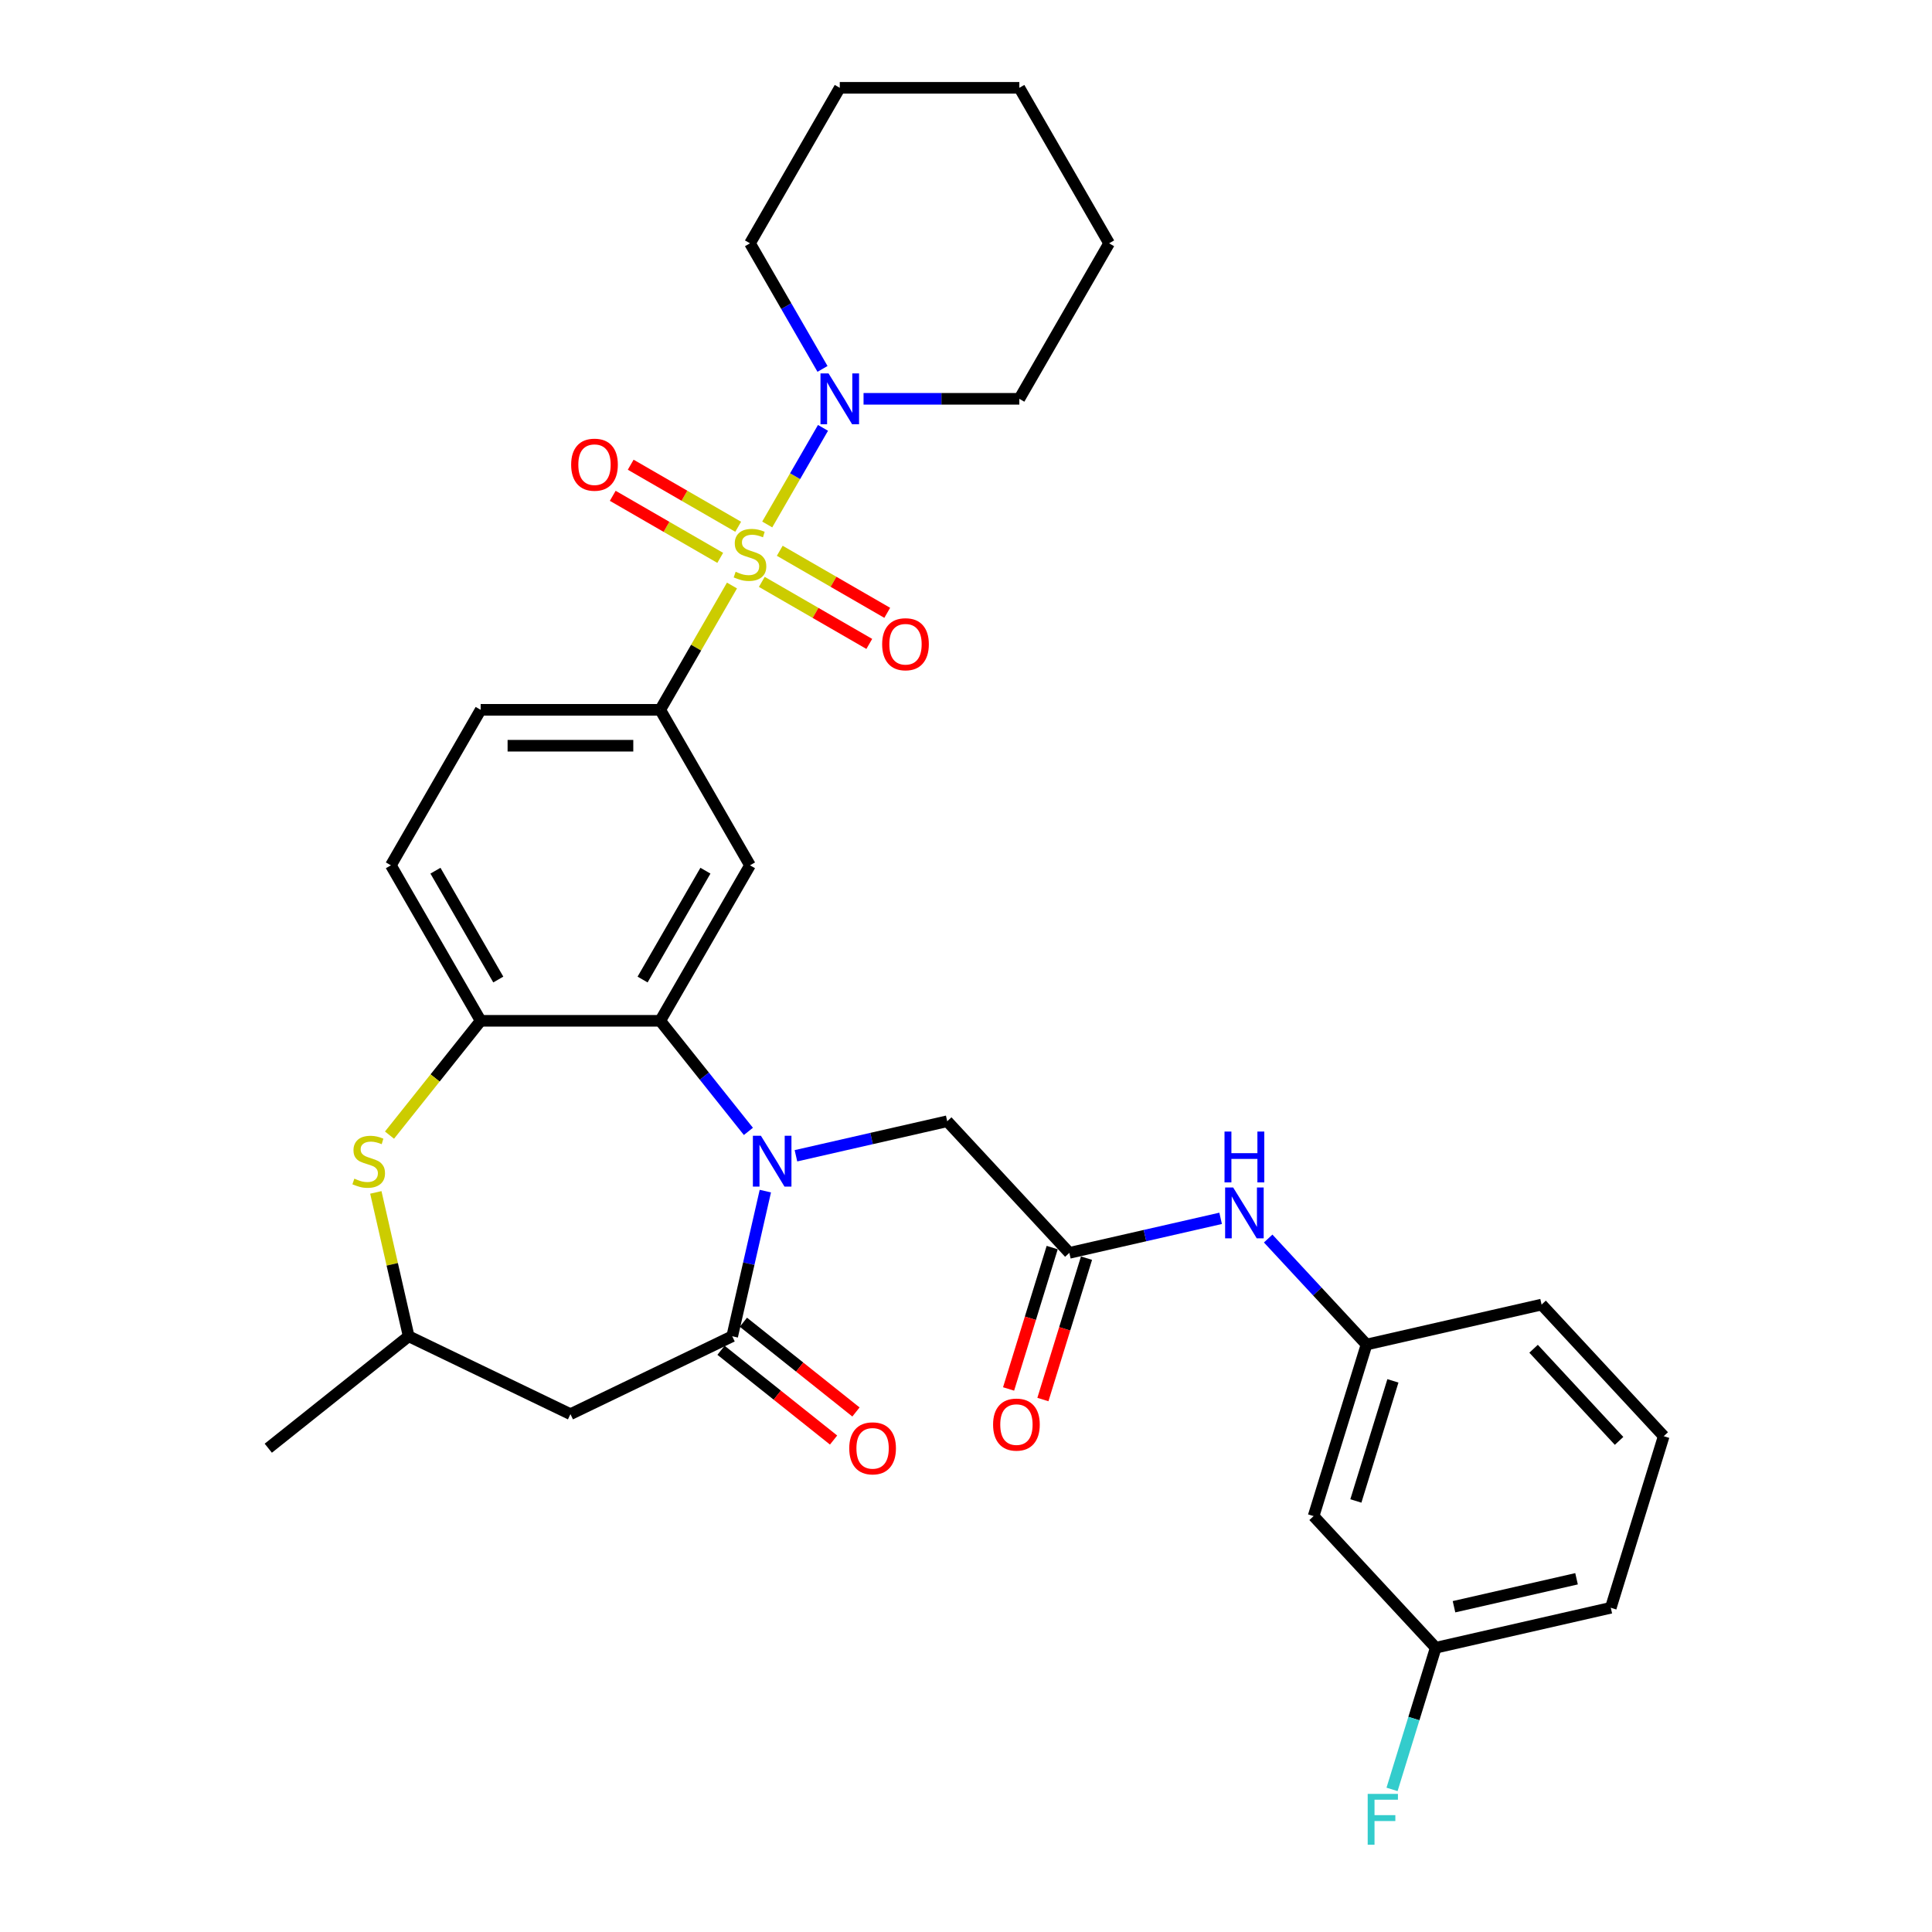 <?xml version='1.0' encoding='iso-8859-1'?>
<svg version='1.1' baseProfile='full'
              xmlns='http://www.w3.org/2000/svg'
                      xmlns:rdkit='http://www.rdkit.org/xml'
                      xmlns:xlink='http://www.w3.org/1999/xlink'
                  xml:space='preserve'
width='1000px' height='1000px' viewBox='0 0 1000 1000'>
<!-- END OF HEADER -->
<rect style='opacity:1.0;fill:#FFFFFF;stroke:none' width='1000' height='1000' x='0' y='0'> </rect>
<path class='bond-3' d='M 378.871,303.066 L 360.299,335.233' style='fill:none;fill-rule:evenodd;stroke:#CCCC00;stroke-width:6px;stroke-linecap:butt;stroke-linejoin:miter;stroke-opacity:1' />
<path class='bond-3' d='M 360.299,335.233 L 341.728,367.4' style='fill:none;fill-rule:evenodd;stroke:#000000;stroke-width:6px;stroke-linecap:butt;stroke-linejoin:miter;stroke-opacity:1' />
<path class='bond-5' d='M 397.114,271.467 L 411.549,246.466' style='fill:none;fill-rule:evenodd;stroke:#CCCC00;stroke-width:6px;stroke-linecap:butt;stroke-linejoin:miter;stroke-opacity:1' />
<path class='bond-5' d='M 411.549,246.466 L 425.983,221.465' style='fill:none;fill-rule:evenodd;stroke:#0000FF;stroke-width:6px;stroke-linecap:butt;stroke-linejoin:miter;stroke-opacity:1' />
<path class='bond-11' d='M 394.312,301.176 L 422.126,317.235' style='fill:none;fill-rule:evenodd;stroke:#CCCC00;stroke-width:6px;stroke-linecap:butt;stroke-linejoin:miter;stroke-opacity:1' />
<path class='bond-11' d='M 422.126,317.235 L 449.941,333.294' style='fill:none;fill-rule:evenodd;stroke:#FF0000;stroke-width:6px;stroke-linecap:butt;stroke-linejoin:miter;stroke-opacity:1' />
<path class='bond-11' d='M 403.605,285.079 L 431.42,301.138' style='fill:none;fill-rule:evenodd;stroke:#CCCC00;stroke-width:6px;stroke-linecap:butt;stroke-linejoin:miter;stroke-opacity:1' />
<path class='bond-11' d='M 431.42,301.138 L 459.235,317.196' style='fill:none;fill-rule:evenodd;stroke:#FF0000;stroke-width:6px;stroke-linecap:butt;stroke-linejoin:miter;stroke-opacity:1' />
<path class='bond-12' d='M 382.081,272.652 L 354.266,256.593' style='fill:none;fill-rule:evenodd;stroke:#CCCC00;stroke-width:6px;stroke-linecap:butt;stroke-linejoin:miter;stroke-opacity:1' />
<path class='bond-12' d='M 354.266,256.593 L 326.452,240.534' style='fill:none;fill-rule:evenodd;stroke:#FF0000;stroke-width:6px;stroke-linecap:butt;stroke-linejoin:miter;stroke-opacity:1' />
<path class='bond-12' d='M 372.787,288.749 L 344.973,272.69' style='fill:none;fill-rule:evenodd;stroke:#CCCC00;stroke-width:6px;stroke-linecap:butt;stroke-linejoin:miter;stroke-opacity:1' />
<path class='bond-12' d='M 344.973,272.69 L 317.158,256.631' style='fill:none;fill-rule:evenodd;stroke:#FF0000;stroke-width:6px;stroke-linecap:butt;stroke-linejoin:miter;stroke-opacity:1' />
<path class='bond-0' d='M 387.368,585.605 L 364.548,556.989' style='fill:none;fill-rule:evenodd;stroke:#0000FF;stroke-width:6px;stroke-linecap:butt;stroke-linejoin:miter;stroke-opacity:1' />
<path class='bond-0' d='M 364.548,556.989 L 341.728,528.373' style='fill:none;fill-rule:evenodd;stroke:#000000;stroke-width:6px;stroke-linecap:butt;stroke-linejoin:miter;stroke-opacity:1' />
<path class='bond-1' d='M 396.139,616.518 L 387.566,654.08' style='fill:none;fill-rule:evenodd;stroke:#0000FF;stroke-width:6px;stroke-linecap:butt;stroke-linejoin:miter;stroke-opacity:1' />
<path class='bond-1' d='M 387.566,654.08 L 378.993,691.642' style='fill:none;fill-rule:evenodd;stroke:#000000;stroke-width:6px;stroke-linecap:butt;stroke-linejoin:miter;stroke-opacity:1' />
<path class='bond-10' d='M 411.978,598.226 L 451.129,589.29' style='fill:none;fill-rule:evenodd;stroke:#0000FF;stroke-width:6px;stroke-linecap:butt;stroke-linejoin:miter;stroke-opacity:1' />
<path class='bond-10' d='M 451.129,589.29 L 490.281,580.354' style='fill:none;fill-rule:evenodd;stroke:#000000;stroke-width:6px;stroke-linecap:butt;stroke-linejoin:miter;stroke-opacity:1' />
<path class='bond-8' d='M 378.993,691.642 L 295.259,731.966' style='fill:none;fill-rule:evenodd;stroke:#000000;stroke-width:6px;stroke-linecap:butt;stroke-linejoin:miter;stroke-opacity:1' />
<path class='bond-15' d='M 373.198,698.908 L 402.326,722.137' style='fill:none;fill-rule:evenodd;stroke:#000000;stroke-width:6px;stroke-linecap:butt;stroke-linejoin:miter;stroke-opacity:1' />
<path class='bond-15' d='M 402.326,722.137 L 431.454,745.366' style='fill:none;fill-rule:evenodd;stroke:#FF0000;stroke-width:6px;stroke-linecap:butt;stroke-linejoin:miter;stroke-opacity:1' />
<path class='bond-15' d='M 384.787,684.376 L 413.915,707.605' style='fill:none;fill-rule:evenodd;stroke:#000000;stroke-width:6px;stroke-linecap:butt;stroke-linejoin:miter;stroke-opacity:1' />
<path class='bond-15' d='M 413.915,707.605 L 443.043,730.834' style='fill:none;fill-rule:evenodd;stroke:#FF0000;stroke-width:6px;stroke-linecap:butt;stroke-linejoin:miter;stroke-opacity:1' />
<path class='bond-2' d='M 341.728,528.373 L 388.196,447.887' style='fill:none;fill-rule:evenodd;stroke:#000000;stroke-width:6px;stroke-linecap:butt;stroke-linejoin:miter;stroke-opacity:1' />
<path class='bond-2' d='M 332.601,507.006 L 365.129,450.666' style='fill:none;fill-rule:evenodd;stroke:#000000;stroke-width:6px;stroke-linecap:butt;stroke-linejoin:miter;stroke-opacity:1' />
<path class='bond-33' d='M 341.728,528.373 L 248.79,528.373' style='fill:none;fill-rule:evenodd;stroke:#000000;stroke-width:6px;stroke-linecap:butt;stroke-linejoin:miter;stroke-opacity:1' />
<path class='bond-4' d='M 341.728,367.4 L 388.196,447.887' style='fill:none;fill-rule:evenodd;stroke:#000000;stroke-width:6px;stroke-linecap:butt;stroke-linejoin:miter;stroke-opacity:1' />
<path class='bond-16' d='M 341.728,367.4 L 248.79,367.4' style='fill:none;fill-rule:evenodd;stroke:#000000;stroke-width:6px;stroke-linecap:butt;stroke-linejoin:miter;stroke-opacity:1' />
<path class='bond-16' d='M 327.787,385.988 L 262.73,385.988' style='fill:none;fill-rule:evenodd;stroke:#000000;stroke-width:6px;stroke-linecap:butt;stroke-linejoin:miter;stroke-opacity:1' />
<path class='bond-23' d='M 446.97,206.427 L 487.287,206.427' style='fill:none;fill-rule:evenodd;stroke:#0000FF;stroke-width:6px;stroke-linecap:butt;stroke-linejoin:miter;stroke-opacity:1' />
<path class='bond-23' d='M 487.287,206.427 L 527.603,206.427' style='fill:none;fill-rule:evenodd;stroke:#000000;stroke-width:6px;stroke-linecap:butt;stroke-linejoin:miter;stroke-opacity:1' />
<path class='bond-24' d='M 425.726,190.944 L 406.961,158.442' style='fill:none;fill-rule:evenodd;stroke:#0000FF;stroke-width:6px;stroke-linecap:butt;stroke-linejoin:miter;stroke-opacity:1' />
<path class='bond-24' d='M 406.961,158.442 L 388.196,125.941' style='fill:none;fill-rule:evenodd;stroke:#000000;stroke-width:6px;stroke-linecap:butt;stroke-linejoin:miter;stroke-opacity:1' />
<path class='bond-6' d='M 248.79,528.373 L 202.321,447.887' style='fill:none;fill-rule:evenodd;stroke:#000000;stroke-width:6px;stroke-linecap:butt;stroke-linejoin:miter;stroke-opacity:1' />
<path class='bond-6' d='M 257.917,507.006 L 225.389,450.666' style='fill:none;fill-rule:evenodd;stroke:#000000;stroke-width:6px;stroke-linecap:butt;stroke-linejoin:miter;stroke-opacity:1' />
<path class='bond-7' d='M 248.79,528.373 L 225.198,557.956' style='fill:none;fill-rule:evenodd;stroke:#000000;stroke-width:6px;stroke-linecap:butt;stroke-linejoin:miter;stroke-opacity:1' />
<path class='bond-7' d='M 225.198,557.956 L 201.606,587.539' style='fill:none;fill-rule:evenodd;stroke:#CCCC00;stroke-width:6px;stroke-linecap:butt;stroke-linejoin:miter;stroke-opacity:1' />
<path class='bond-14' d='M 194.531,617.187 L 203.028,654.415' style='fill:none;fill-rule:evenodd;stroke:#CCCC00;stroke-width:6px;stroke-linecap:butt;stroke-linejoin:miter;stroke-opacity:1' />
<path class='bond-14' d='M 203.028,654.415 L 211.525,691.642' style='fill:none;fill-rule:evenodd;stroke:#000000;stroke-width:6px;stroke-linecap:butt;stroke-linejoin:miter;stroke-opacity:1' />
<path class='bond-34' d='M 295.259,731.966 L 211.525,691.642' style='fill:none;fill-rule:evenodd;stroke:#000000;stroke-width:6px;stroke-linecap:butt;stroke-linejoin:miter;stroke-opacity:1' />
<path class='bond-9' d='M 553.494,648.482 L 490.281,580.354' style='fill:none;fill-rule:evenodd;stroke:#000000;stroke-width:6px;stroke-linecap:butt;stroke-linejoin:miter;stroke-opacity:1' />
<path class='bond-13' d='M 553.494,648.482 L 592.646,639.546' style='fill:none;fill-rule:evenodd;stroke:#000000;stroke-width:6px;stroke-linecap:butt;stroke-linejoin:miter;stroke-opacity:1' />
<path class='bond-13' d='M 592.646,639.546 L 631.797,630.61' style='fill:none;fill-rule:evenodd;stroke:#0000FF;stroke-width:6px;stroke-linecap:butt;stroke-linejoin:miter;stroke-opacity:1' />
<path class='bond-19' d='M 544.614,645.743 L 533.328,682.331' style='fill:none;fill-rule:evenodd;stroke:#000000;stroke-width:6px;stroke-linecap:butt;stroke-linejoin:miter;stroke-opacity:1' />
<path class='bond-19' d='M 533.328,682.331 L 522.042,718.919' style='fill:none;fill-rule:evenodd;stroke:#FF0000;stroke-width:6px;stroke-linecap:butt;stroke-linejoin:miter;stroke-opacity:1' />
<path class='bond-19' d='M 562.375,651.221 L 551.089,687.81' style='fill:none;fill-rule:evenodd;stroke:#000000;stroke-width:6px;stroke-linecap:butt;stroke-linejoin:miter;stroke-opacity:1' />
<path class='bond-19' d='M 551.089,687.81 L 539.803,724.398' style='fill:none;fill-rule:evenodd;stroke:#FF0000;stroke-width:6px;stroke-linecap:butt;stroke-linejoin:miter;stroke-opacity:1' />
<path class='bond-18' d='M 656.407,641.063 L 681.861,668.496' style='fill:none;fill-rule:evenodd;stroke:#0000FF;stroke-width:6px;stroke-linecap:butt;stroke-linejoin:miter;stroke-opacity:1' />
<path class='bond-18' d='M 681.861,668.496 L 707.316,695.93' style='fill:none;fill-rule:evenodd;stroke:#000000;stroke-width:6px;stroke-linecap:butt;stroke-linejoin:miter;stroke-opacity:1' />
<path class='bond-27' d='M 211.525,691.642 L 138.863,749.588' style='fill:none;fill-rule:evenodd;stroke:#000000;stroke-width:6px;stroke-linecap:butt;stroke-linejoin:miter;stroke-opacity:1' />
<path class='bond-17' d='M 248.79,367.4 L 202.321,447.887' style='fill:none;fill-rule:evenodd;stroke:#000000;stroke-width:6px;stroke-linecap:butt;stroke-linejoin:miter;stroke-opacity:1' />
<path class='bond-20' d='M 707.316,695.93 L 679.922,784.738' style='fill:none;fill-rule:evenodd;stroke:#000000;stroke-width:6px;stroke-linecap:butt;stroke-linejoin:miter;stroke-opacity:1' />
<path class='bond-20' d='M 720.968,714.73 L 701.793,776.896' style='fill:none;fill-rule:evenodd;stroke:#000000;stroke-width:6px;stroke-linecap:butt;stroke-linejoin:miter;stroke-opacity:1' />
<path class='bond-26' d='M 707.316,695.93 L 797.923,675.249' style='fill:none;fill-rule:evenodd;stroke:#000000;stroke-width:6px;stroke-linecap:butt;stroke-linejoin:miter;stroke-opacity:1' />
<path class='bond-21' d='M 679.922,784.738 L 743.135,852.867' style='fill:none;fill-rule:evenodd;stroke:#000000;stroke-width:6px;stroke-linecap:butt;stroke-linejoin:miter;stroke-opacity:1' />
<path class='bond-22' d='M 743.135,852.867 L 731.827,889.529' style='fill:none;fill-rule:evenodd;stroke:#000000;stroke-width:6px;stroke-linecap:butt;stroke-linejoin:miter;stroke-opacity:1' />
<path class='bond-22' d='M 731.827,889.529 L 720.518,926.192' style='fill:none;fill-rule:evenodd;stroke:#33CCCC;stroke-width:6px;stroke-linecap:butt;stroke-linejoin:miter;stroke-opacity:1' />
<path class='bond-35' d='M 743.135,852.867 L 833.743,832.186' style='fill:none;fill-rule:evenodd;stroke:#000000;stroke-width:6px;stroke-linecap:butt;stroke-linejoin:miter;stroke-opacity:1' />
<path class='bond-35' d='M 752.591,831.643 L 816.016,817.167' style='fill:none;fill-rule:evenodd;stroke:#000000;stroke-width:6px;stroke-linecap:butt;stroke-linejoin:miter;stroke-opacity:1' />
<path class='bond-29' d='M 527.603,206.427 L 574.072,125.941' style='fill:none;fill-rule:evenodd;stroke:#000000;stroke-width:6px;stroke-linecap:butt;stroke-linejoin:miter;stroke-opacity:1' />
<path class='bond-30' d='M 388.196,125.941 L 434.665,45.455' style='fill:none;fill-rule:evenodd;stroke:#000000;stroke-width:6px;stroke-linecap:butt;stroke-linejoin:miter;stroke-opacity:1' />
<path class='bond-25' d='M 861.137,743.377 L 797.923,675.249' style='fill:none;fill-rule:evenodd;stroke:#000000;stroke-width:6px;stroke-linecap:butt;stroke-linejoin:miter;stroke-opacity:1' />
<path class='bond-25' d='M 838.029,745.801 L 793.78,698.111' style='fill:none;fill-rule:evenodd;stroke:#000000;stroke-width:6px;stroke-linecap:butt;stroke-linejoin:miter;stroke-opacity:1' />
<path class='bond-28' d='M 861.137,743.377 L 833.743,832.186' style='fill:none;fill-rule:evenodd;stroke:#000000;stroke-width:6px;stroke-linecap:butt;stroke-linejoin:miter;stroke-opacity:1' />
<path class='bond-32' d='M 574.072,125.941 L 527.603,45.455' style='fill:none;fill-rule:evenodd;stroke:#000000;stroke-width:6px;stroke-linecap:butt;stroke-linejoin:miter;stroke-opacity:1' />
<path class='bond-31' d='M 434.665,45.455 L 527.603,45.455' style='fill:none;fill-rule:evenodd;stroke:#000000;stroke-width:6px;stroke-linecap:butt;stroke-linejoin:miter;stroke-opacity:1' />
<path  class='atom-0' d='M 380.761 295.947
Q 381.059 296.059, 382.286 296.579
Q 383.512 297.1, 384.851 297.434
Q 386.226 297.732, 387.564 297.732
Q 390.055 297.732, 391.505 296.542
Q 392.955 295.315, 392.955 293.196
Q 392.955 291.746, 392.211 290.854
Q 391.505 289.962, 390.39 289.479
Q 389.274 288.996, 387.416 288.438
Q 385.074 287.732, 383.661 287.062
Q 382.286 286.393, 381.282 284.981
Q 380.315 283.568, 380.315 281.189
Q 380.315 277.88, 382.546 275.836
Q 384.813 273.791, 389.274 273.791
Q 392.323 273.791, 395.78 275.241
L 394.925 278.103
Q 391.765 276.802, 389.386 276.802
Q 386.821 276.802, 385.408 277.88
Q 383.996 278.921, 384.033 280.743
Q 384.033 282.155, 384.739 283.01
Q 385.483 283.865, 386.523 284.349
Q 387.602 284.832, 389.386 285.39
Q 391.765 286.133, 393.178 286.877
Q 394.59 287.62, 395.594 289.144
Q 396.635 290.631, 396.635 293.196
Q 396.635 296.839, 394.182 298.81
Q 391.765 300.743, 387.713 300.743
Q 385.371 300.743, 383.587 300.222
Q 381.839 299.739, 379.758 298.884
L 380.761 295.947
' fill='#CCCC00'/>
<path  class='atom-1' d='M 393.855 587.875
L 402.48 601.815
Q 403.335 603.191, 404.71 605.681
Q 406.086 608.172, 406.16 608.321
L 406.16 587.875
L 409.655 587.875
L 409.655 614.195
L 406.049 614.195
L 396.792 598.953
Q 395.714 597.168, 394.562 595.124
Q 393.446 593.079, 393.112 592.447
L 393.112 614.195
L 389.692 614.195
L 389.692 587.875
L 393.855 587.875
' fill='#0000FF'/>
<path  class='atom-6' d='M 428.847 193.267
L 437.472 207.208
Q 438.327 208.583, 439.702 211.074
Q 441.078 213.565, 441.152 213.714
L 441.152 193.267
L 444.647 193.267
L 444.647 219.587
L 441.041 219.587
L 431.784 204.346
Q 430.706 202.561, 429.554 200.517
Q 428.438 198.472, 428.104 197.84
L 428.104 219.587
L 424.684 219.587
L 424.684 193.267
L 428.847 193.267
' fill='#0000FF'/>
<path  class='atom-8' d='M 183.409 610.068
Q 183.707 610.18, 184.933 610.7
Q 186.16 611.221, 187.498 611.555
Q 188.874 611.852, 190.212 611.852
Q 192.703 611.852, 194.153 610.663
Q 195.603 609.436, 195.603 607.317
Q 195.603 605.867, 194.859 604.975
Q 194.153 604.083, 193.037 603.6
Q 191.922 603.116, 190.063 602.559
Q 187.721 601.852, 186.309 601.183
Q 184.933 600.514, 183.93 599.101
Q 182.963 597.689, 182.963 595.31
Q 182.963 592.001, 185.194 589.956
Q 187.461 587.912, 191.922 587.912
Q 194.971 587.912, 198.428 589.362
L 197.573 592.224
Q 194.413 590.923, 192.034 590.923
Q 189.469 590.923, 188.056 592.001
Q 186.643 593.042, 186.681 594.863
Q 186.681 596.276, 187.387 597.131
Q 188.13 597.986, 189.171 598.469
Q 190.249 598.953, 192.034 599.51
Q 194.413 600.254, 195.826 600.997
Q 197.238 601.741, 198.242 603.265
Q 199.283 604.752, 199.283 607.317
Q 199.283 610.96, 196.829 612.931
Q 194.413 614.864, 190.361 614.864
Q 188.019 614.864, 186.234 614.343
Q 184.487 613.86, 182.405 613.005
L 183.409 610.068
' fill='#CCCC00'/>
<path  class='atom-12' d='M 456.601 333.457
Q 456.601 327.137, 459.724 323.606
Q 462.846 320.074, 468.683 320.074
Q 474.519 320.074, 477.642 323.606
Q 480.765 327.137, 480.765 333.457
Q 480.765 339.851, 477.605 343.494
Q 474.445 347.1, 468.683 347.1
Q 462.883 347.1, 459.724 343.494
Q 456.601 339.888, 456.601 333.457
M 468.683 344.126
Q 472.698 344.126, 474.854 341.45
Q 477.047 338.736, 477.047 333.457
Q 477.047 328.29, 474.854 325.687
Q 472.698 323.048, 468.683 323.048
Q 464.668 323.048, 462.475 325.65
Q 460.318 328.252, 460.318 333.457
Q 460.318 338.773, 462.475 341.45
Q 464.668 344.126, 468.683 344.126
' fill='#FF0000'/>
<path  class='atom-13' d='M 295.628 240.519
Q 295.628 234.199, 298.751 230.668
Q 301.873 227.136, 307.71 227.136
Q 313.546 227.136, 316.669 230.668
Q 319.792 234.199, 319.792 240.519
Q 319.792 246.913, 316.632 250.557
Q 313.472 254.162, 307.71 254.162
Q 301.911 254.162, 298.751 250.557
Q 295.628 246.951, 295.628 240.519
M 307.71 251.188
Q 311.725 251.188, 313.881 248.512
Q 316.074 245.798, 316.074 240.519
Q 316.074 235.352, 313.881 232.75
Q 311.725 230.11, 307.71 230.11
Q 303.695 230.11, 301.502 232.712
Q 299.346 235.315, 299.346 240.519
Q 299.346 245.835, 301.502 248.512
Q 303.695 251.188, 307.71 251.188
' fill='#FF0000'/>
<path  class='atom-14' d='M 638.284 614.642
L 646.909 628.582
Q 647.764 629.958, 649.139 632.448
Q 650.515 634.939, 650.589 635.088
L 650.589 614.642
L 654.083 614.642
L 654.083 640.962
L 650.478 640.962
L 641.221 625.72
Q 640.143 623.935, 638.99 621.891
Q 637.875 619.846, 637.541 619.214
L 637.541 640.962
L 634.12 640.962
L 634.12 614.642
L 638.284 614.642
' fill='#0000FF'/>
<path  class='atom-14' d='M 633.804 585.69
L 637.373 585.69
L 637.373 596.879
L 650.831 596.879
L 650.831 585.69
L 654.399 585.69
L 654.399 612.01
L 650.831 612.01
L 650.831 599.853
L 637.373 599.853
L 637.373 612.01
L 633.804 612.01
L 633.804 585.69
' fill='#0000FF'/>
<path  class='atom-16' d='M 439.572 749.662
Q 439.572 743.342, 442.695 739.811
Q 445.818 736.279, 451.654 736.279
Q 457.491 736.279, 460.613 739.811
Q 463.736 743.342, 463.736 749.662
Q 463.736 756.056, 460.576 759.699
Q 457.416 763.305, 451.654 763.305
Q 445.855 763.305, 442.695 759.699
Q 439.572 756.093, 439.572 749.662
M 451.654 760.331
Q 455.669 760.331, 457.825 757.655
Q 460.019 754.941, 460.019 749.662
Q 460.019 744.495, 457.825 741.893
Q 455.669 739.253, 451.654 739.253
Q 447.639 739.253, 445.446 741.855
Q 443.29 744.458, 443.29 749.662
Q 443.29 754.978, 445.446 757.655
Q 447.639 760.331, 451.654 760.331
' fill='#FF0000'/>
<path  class='atom-20' d='M 514.019 737.365
Q 514.019 731.045, 517.141 727.514
Q 520.264 723.982, 526.101 723.982
Q 531.937 723.982, 535.06 727.514
Q 538.182 731.045, 538.182 737.365
Q 538.182 743.759, 535.023 747.402
Q 531.863 751.008, 526.101 751.008
Q 520.301 751.008, 517.141 747.402
Q 514.019 743.796, 514.019 737.365
M 526.101 748.034
Q 530.115 748.034, 532.272 745.358
Q 534.465 742.644, 534.465 737.365
Q 534.465 732.198, 532.272 729.596
Q 530.115 726.956, 526.101 726.956
Q 522.086 726.956, 519.892 729.558
Q 517.736 732.161, 517.736 737.365
Q 517.736 742.681, 519.892 745.358
Q 522.086 748.034, 526.101 748.034
' fill='#FF0000'/>
<path  class='atom-23' d='M 707.916 928.515
L 723.567 928.515
L 723.567 931.526
L 711.448 931.526
L 711.448 939.519
L 722.229 939.519
L 722.229 942.567
L 711.448 942.567
L 711.448 954.835
L 707.916 954.835
L 707.916 928.515
' fill='#33CCCC'/>
</svg>
